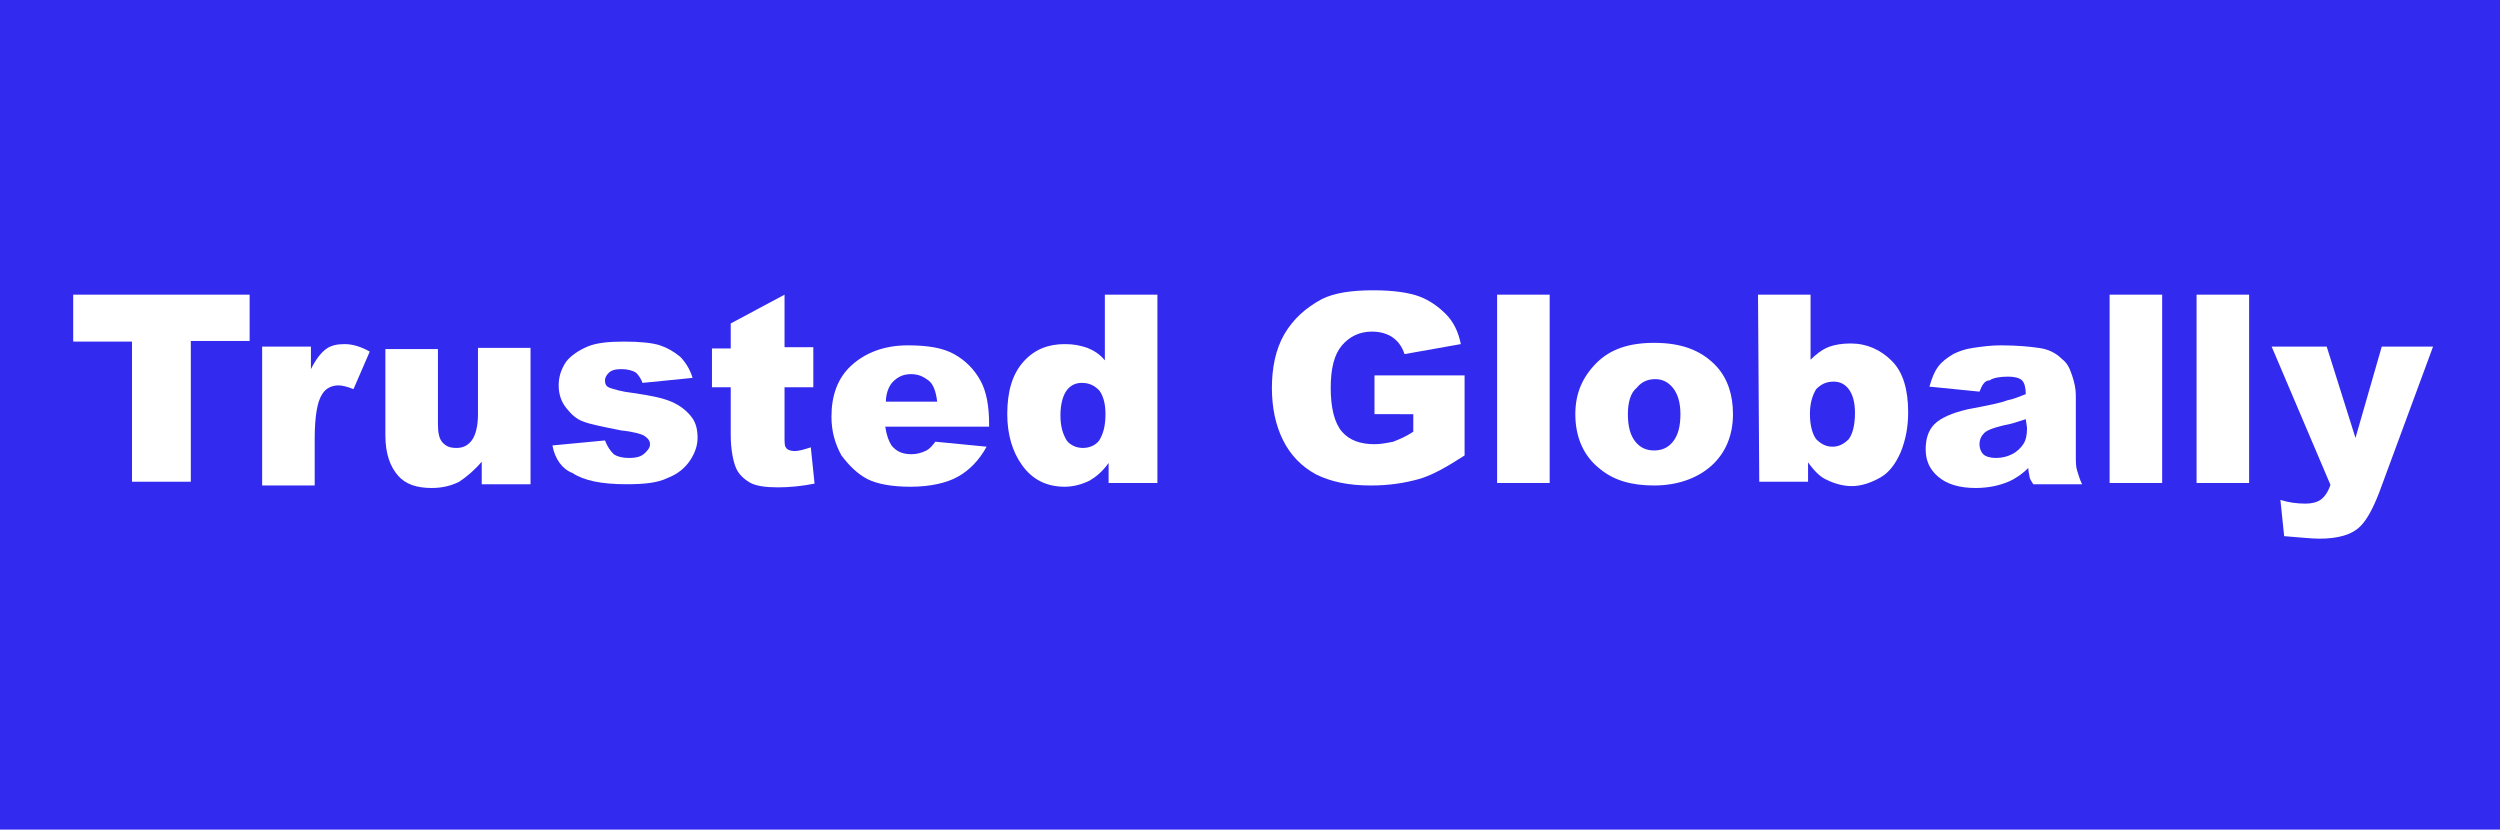 <?xml version="1.0" encoding="utf-8"?>
<!-- Generator: Adobe Illustrator 27.3.1, SVG Export Plug-In . SVG Version: 6.00 Build 0)  -->
<svg version="1.1" id="Layer_1" xmlns="http://www.w3.org/2000/svg" xmlns:xlink="http://www.w3.org/1999/xlink" x="0px" y="0px"
	 viewBox="0 0 399.6 132.6" style="enable-background:new 0 0 399.6 132.6;" xml:space="preserve">
<style type="text/css">
	.st0{fill:#332AEF;}
	.st1{fill:#FFFFFF;}
</style>
<rect class="st0" width="399.6" height="132.6"/>
<g>
	<path class="st1" d="M11.8,47.1h28.1v7.4h-9.4V77h-9.4V54.6h-9.4V47.1z"/>
	<path class="st1" d="M41.9,55.4h7.8V59c0.8-1.6,1.6-2.6,2.4-3.2c0.8-0.6,1.8-0.8,3-0.8s2.6,0.4,4,1.2l-2.6,6
		c-1-0.4-1.8-0.6-2.4-0.6c-1,0-2,0.4-2.6,1.4c-0.8,1.2-1.2,3.6-1.2,7.2v7.4h-8.4V55.4z"/>
	<path class="st1" d="M84.7,77.4H77v-3.6c-1.2,1.4-2.4,2.4-3.6,3.2c-1.2,0.6-2.6,1-4.4,1c-2.4,0-4.2-0.6-5.4-2c-1.2-1.4-2-3.4-2-6.4
		V55.8H70v12c0,1.4,0.2,2.4,0.8,3c0.6,0.6,1.2,0.8,2.2,0.8c1,0,1.8-0.4,2.4-1.2c0.6-0.8,1-2.2,1-4.2V55.6h8.4V77.4z"/>
	<path class="st1" d="M88.3,71.2l8.4-0.8c0.4,1,0.8,1.6,1.4,2.2c0.6,0.4,1.4,0.6,2.4,0.6c1.2,0,2-0.2,2.6-0.8
		c0.4-0.4,0.8-0.8,0.8-1.4c0-0.6-0.4-1-1-1.4c-0.4-0.2-1.6-0.6-3.6-0.8c-3-0.6-5-1-6-1.4c-1.2-0.4-2-1.2-2.8-2.2
		c-0.8-1-1.2-2.2-1.2-3.6c0-1.4,0.4-2.6,1.2-3.8c0.8-1,2-1.8,3.4-2.4c1.4-0.6,3.4-0.8,5.8-0.8c2.6,0,4.6,0.2,5.8,0.6
		c1.2,0.4,2.2,1,3.2,1.8c0.8,0.8,1.6,2,2,3.4l-8,0.8c-0.2-0.6-0.6-1.2-1-1.6c-0.6-0.4-1.4-0.6-2.4-0.6c-1,0-1.6,0.2-2,0.6
		c-0.4,0.4-0.6,0.8-0.6,1.2c0,0.6,0.2,1,0.8,1.2c0.6,0.2,1.8,0.6,3.6,0.8c2.8,0.4,4.8,0.8,6.2,1.4c1.4,0.6,2.4,1.4,3.2,2.4
		c0.8,1,1,2.2,1,3.4c0,1.2-0.4,2.4-1.2,3.6c-0.8,1.2-2,2.2-3.6,2.8c-1.6,0.8-3.8,1-6.6,1c-4,0-6.8-0.6-8.6-1.8
		C89.9,75,88.7,73.4,88.3,71.2z"/>
	<path class="st1" d="M125.4,47.1v8.4h4.6v6.4h-4.6v7.8c0,1,0,1.6,0.2,1.8c0.2,0.4,0.8,0.6,1.4,0.6c0.6,0,1.4-0.2,2.6-0.6l0.6,5.8
		c-2,0.4-4,0.6-5.8,0.6c-2,0-3.6-0.2-4.6-0.8c-1-0.6-1.8-1.4-2.2-2.4c-0.4-1-0.8-2.8-0.8-5.2v-7.6h-3v-6.2h3v-4L125.4,47.1z"/>
	<path class="st1" d="M158.1,68.2h-16.6c0.2,1.4,0.6,2.4,1,3c0.8,1,1.8,1.4,3.2,1.4c0.8,0,1.6-0.2,2.4-0.6c0.4-0.2,1-0.8,1.4-1.4
		l8.2,0.8c-1.2,2.2-2.8,3.8-4.6,4.8c-1.8,1-4.4,1.6-7.6,1.6c-2.8,0-5.2-0.4-6.8-1.2c-1.6-0.8-3-2.2-4.2-3.8c-1-1.8-1.6-3.8-1.6-6.2
		c0-3.4,1-6.2,3.2-8.2c2.2-2,5.2-3.2,9-3.2c3.2,0,5.6,0.4,7.4,1.4c1.8,1,3.2,2.4,4.2,4.2c1,1.8,1.4,4.2,1.4,7L158.1,68.2L158.1,68.2
		z M149.8,64.2c-0.2-1.6-0.6-2.8-1.4-3.4c-0.8-0.6-1.6-1-2.8-1c-1.4,0-2.4,0.6-3.2,1.6c-0.4,0.6-0.8,1.6-0.8,2.8H149.8z"/>
	<path class="st1" d="M185,47.1v30.1h-7.8V74c-1,1.4-2,2.2-3,2.8c-1.2,0.6-2.6,1-4,1c-3,0-5.2-1.2-6.8-3.4c-1.6-2.2-2.4-5-2.4-8.2
		c0-3.6,0.8-6.4,2.6-8.4c1.8-2,4-2.8,6.6-2.8c1.4,0,2.4,0.2,3.6,0.6c1,0.4,2,1,2.8,2V47.1C176.7,47.1,185,47.1,185,47.1z
		 M176.7,66.2c0-1.8-0.4-3-1-3.8c-0.8-0.8-1.6-1.2-2.8-1.2c-1,0-1.8,0.4-2.4,1.2c-0.6,0.8-1,2.2-1,4c0,1.8,0.4,3,1,4
		c0.6,0.8,1.6,1.2,2.6,1.2c1,0,2-0.4,2.6-1.2C176.3,69.4,176.7,68.2,176.7,66.2z"/>
	<path class="st1" d="M219.7,66.2V60h14.4v12.8c-2.8,1.8-5.2,3.2-7.4,3.8c-2.2,0.6-4.6,1-7.6,1c-3.6,0-6.4-0.6-8.8-1.8
		c-2.2-1.2-4-3-5.2-5.4c-1.2-2.4-1.8-5.2-1.8-8.4c0-3.2,0.6-6.2,2-8.6c1.4-2.4,3.4-4.2,6-5.6c2-1,4.8-1.4,8.2-1.4s5.8,0.4,7.4,1
		c1.6,0.6,3,1.6,4.2,2.8c1.2,1.2,2,2.8,2.4,4.8l-9,1.6c-0.4-1.2-1-2-1.8-2.6s-2-1-3.4-1c-2,0-3.6,0.8-4.8,2.2
		c-1.2,1.4-1.8,3.6-1.8,6.8c0,3.2,0.6,5.6,1.8,7c1.2,1.4,3,2,5.2,2c1,0,2-0.2,3-0.4c1-0.4,2-0.8,3.2-1.6v-2.8
		C225.9,66.2,219.7,66.2,219.7,66.2z"/>
	<path class="st1" d="M239.3,47.1h8.4v30.1h-8.4V47.1z"/>
	<path class="st1" d="M251.8,66.2c0-3.4,1.2-6,3.4-8.2c2.2-2.2,5.2-3.2,9.2-3.2c4.4,0,7.6,1.2,10,3.8c1.8,2,2.6,4.6,2.6,7.6
		c0,3.4-1.2,6.2-3.4,8.2c-2.2,2-5.4,3.2-9.2,3.2c-3.6,0-6.4-0.8-8.6-2.6C253.2,73,251.8,70,251.8,66.2z M260.2,66.2
		c0,2,0.4,3.4,1.2,4.4c0.8,1,1.8,1.4,3,1.4s2.2-0.4,3-1.4c0.8-1,1.2-2.4,1.2-4.4c0-1.8-0.4-3.2-1.2-4.2s-1.8-1.4-2.8-1.4
		c-1.2,0-2.2,0.4-3,1.4C260.6,62.8,260.2,64.4,260.2,66.2z"/>
	<path class="st1" d="M281,47.1h8.4v10.4c0.8-0.8,1.8-1.6,2.8-2s2.2-0.6,3.6-0.6c2.6,0,4.8,1,6.6,2.8c1.8,1.8,2.6,4.6,2.6,8.2
		c0,2.4-0.4,4.4-1.2,6.4c-0.8,1.8-1.8,3.2-3.2,4s-3,1.4-4.6,1.4c-1.4,0-2.8-0.4-4-1c-1-0.4-2-1.4-3-2.8V77h-7.8L281,47.1L281,47.1z
		 M289.3,66.2c0,1.8,0.4,3.2,1,4c0.8,0.8,1.6,1.2,2.6,1.2s1.8-0.4,2.6-1.2c0.6-0.8,1-2.2,1-4.2c0-1.8-0.4-3-1-3.8s-1.4-1.2-2.4-1.2
		c-1.2,0-2,0.4-2.8,1.2C289.7,63.2,289.3,64.4,289.3,66.2z"/>
	<path class="st1" d="M316.4,62.6l-8-0.8c0.4-1.4,0.8-2.4,1.4-3.2c0.6-0.8,1.4-1.4,2.4-2c0.8-0.4,1.8-0.8,3.2-1s2.8-0.4,4.4-0.4
		c2.6,0,4.6,0.2,6,0.4c1.6,0.2,2.8,0.8,3.8,1.8c0.8,0.6,1.2,1.4,1.6,2.6c0.4,1.2,0.6,2.2,0.6,3.2v9.6c0,1,0,1.8,0.2,2.4
		c0.2,0.6,0.4,1.4,0.8,2.2H325c-0.4-0.6-0.6-1-0.6-1.2c0-0.2-0.2-0.8-0.2-1.4c-1,1-2.2,1.8-3.2,2.2c-1.4,0.6-3.2,1-5.2,1
		c-2.6,0-4.6-0.6-6-1.8c-1.4-1.2-2-2.6-2-4.4c0-1.6,0.4-3,1.4-4c1-1,2.8-1.8,5.4-2.4c3.2-0.6,5.2-1,6.2-1.4c1-0.2,2-0.6,3-1
		c0-1-0.2-1.8-0.6-2.2s-1.2-0.6-2.2-0.6c-1.4,0-2.4,0.2-3,0.6C317.2,60.8,316.8,61.6,316.4,62.6z M323.8,67c-1.2,0.4-2.4,0.8-3.6,1
		c-1.6,0.4-2.8,0.8-3.2,1.4c-0.4,0.4-0.6,1-0.6,1.6c0,0.6,0.2,1.2,0.6,1.6s1.2,0.6,2,0.6c1,0,1.8-0.2,2.6-0.6c0.8-0.4,1.4-1,1.8-1.6
		c0.4-0.6,0.6-1.4,0.6-2.6L323.8,67L323.8,67z"/>
	<path class="st1" d="M337.2,47.1h8.4v30.1h-8.4V47.1z"/>
	<path class="st1" d="M351.1,47.1h8.4v30.1h-8.4V47.1z"/>
	<path class="st1" d="M363.1,55.4h8.8l4.6,14.6l4.2-14.6h8.2l-8.6,23.3c-1,2.6-2,4.4-3,5.4c-1.4,1.4-3.6,2-6.6,2
		c-1.2,0-3-0.2-5.6-0.4l-0.6-5.8c1.2,0.4,2.6,0.6,4,0.6c1,0,1.8-0.2,2.4-0.6c0.6-0.4,1.2-1.2,1.6-2.4L363.1,55.4z"/>
</g>
</svg>
